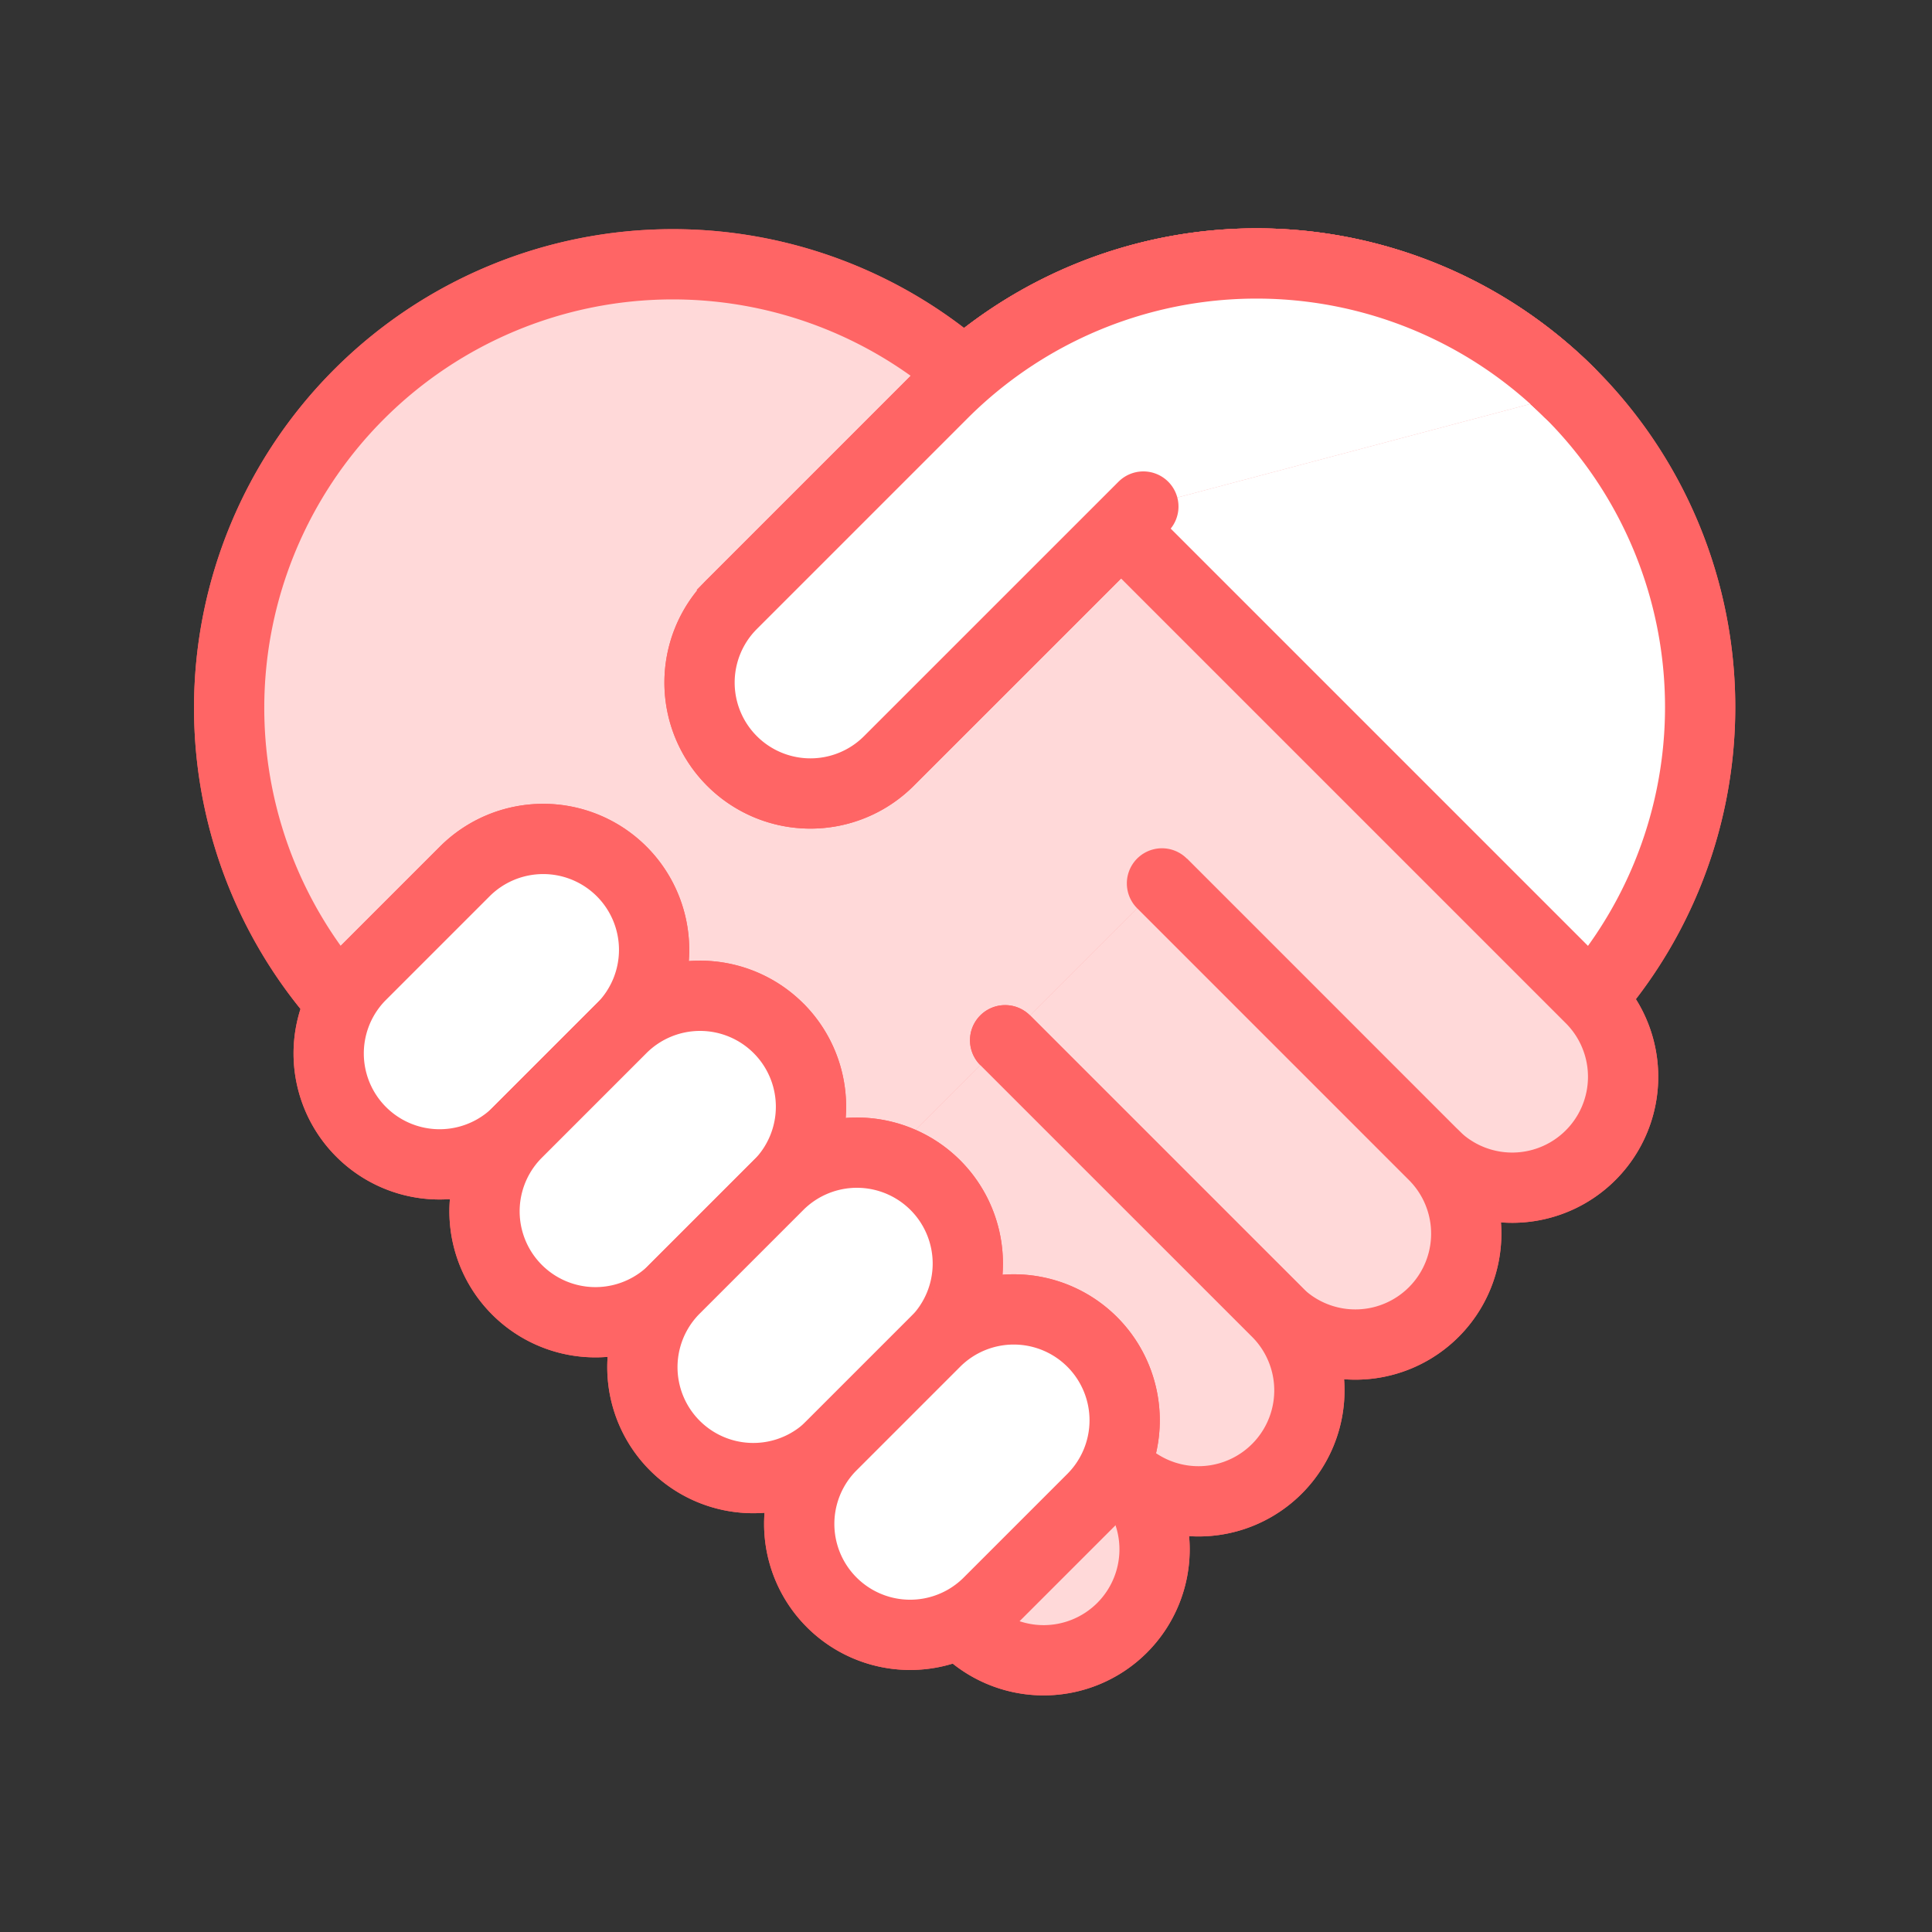 <svg xmlns="http://www.w3.org/2000/svg" width="110" height="110" viewBox="0 0 110 110">
  <rect x="0" y="0" width="110" height="110" fill="#333333" stroke="none"/>
  <g id="グループ_11501" data-name="グループ 11501" transform="translate(-264 -2723)">
    <g id="グループ_1761" data-name="グループ 1761" transform="translate(277 2738)">
      <path id="パス_1036" data-name="パス 1036" d="M47.041,78.029,79.115,45.955A25.259,25.259,0,0,0,43.393,10.233L11.319,42.307" transform="translate(-2.714 -2.834)" fill="#ffa0a0" stroke="#ff6565" stroke-width="4"/>
      <path id="パス_1037" data-name="パス 1037" d="M47.041,78.029,79.115,45.955A25.259,25.259,0,0,0,43.393,10.233L11.319,42.307" transform="translate(-2.714 -2.834)" fill="#fff" stroke="#ff6565" stroke-linecap="round" stroke-linejoin="round" stroke-width="4"/>
      <path id="パス_1038" data-name="パス 1038" d="M53.665,71.525,71.526,53.664a6.315,6.315,0,0,0,8.93-8.93l-34.5-34.5A25.259,25.259,0,0,0,10.233,45.954l34.5,34.5a6.315,6.315,0,1,0,8.93-8.93" transform="translate(-2.835 -2.834)" fill="#ffa0a0" stroke="#ff6565" stroke-width="4"/>
      <path id="パス_1039" data-name="パス 1039" d="M53.665,71.525,71.526,53.664a6.315,6.315,0,0,0,8.93-8.93l-34.5-34.5A25.259,25.259,0,0,0,10.233,45.954l34.5,34.5a6.315,6.315,0,1,0,8.93-8.93Z" transform="translate(-2.835 -2.834)" fill="#ffd9d9" stroke="#ff6565" stroke-linecap="round" stroke-linejoin="round" stroke-width="4"/>
      <path id="パス_1040" data-name="パス 1040" d="M46.441,46.566,61.973,62.1a6.315,6.315,0,0,0,8.93-8.93L55.371,37.636" transform="translate(-2.213 -2.339)" fill="#ffa0a0" stroke="#ff6565" stroke-width="4"/>
      <path id="パス_1041" data-name="パス 1041" d="M46.441,46.566,61.973,62.1a6.315,6.315,0,0,0,8.93-8.93L55.371,37.636" transform="translate(-2.213 -2.339)" fill="#ffd9d9" stroke="#ff6565" stroke-linecap="round" stroke-linejoin="round" stroke-width="4"/>
      <path id="パス_1042" data-name="パス 1042" d="M37.636,55.371,53.168,70.9a6.315,6.315,0,0,0,8.93-8.93L46.566,46.441" transform="translate(-2.339 -2.213)" fill="#ffa0a0" stroke="#ff6565" stroke-width="4"/>
      <path id="パス_1043" data-name="パス 1043" d="M37.636,55.371,53.168,70.9a6.315,6.315,0,0,0,8.93-8.93L46.566,46.441" transform="translate(-2.339 -2.213)" fill="#ffd9d9" stroke="#ff6565" stroke-linecap="round" stroke-linejoin="round" stroke-width="4"/>
      <path id="パス_1044" data-name="パス 1044" d="M25.148,36.989a6.316,6.316,0,0,0-8.93,0l-5.957,5.957a6.315,6.315,0,0,0,8.93,8.93l5.957-5.957a6.316,6.316,0,0,0,0-8.93" transform="translate(-2.755 -2.374)" fill="#ffa0a0" stroke="#ff6565" stroke-width="4"/>
      <path id="パス_1045" data-name="パス 1045" d="M25.148,36.989a6.316,6.316,0,0,0-8.93,0l-5.957,5.957a6.315,6.315,0,0,0,8.93,8.93l5.957-5.957A6.316,6.316,0,0,0,25.148,36.989Z" transform="translate(-2.755 -2.374)" fill="#fff" stroke="#ff6565" stroke-linecap="round" stroke-linejoin="round" stroke-width="4"/>
      <path id="パス_1046" data-name="パス 1046" d="M33.953,45.794a6.316,6.316,0,0,0-8.93,0l-5.957,5.957A6.315,6.315,0,0,0,28,60.681l5.957-5.957a6.316,6.316,0,0,0,0-8.93" transform="translate(-2.63 -2.249)" fill="#ffa0a0" stroke="#ff6565" stroke-width="4"/>
      <path id="パス_1047" data-name="パス 1047" d="M33.953,45.794a6.316,6.316,0,0,0-8.93,0l-5.957,5.957A6.315,6.315,0,0,0,28,60.681l5.957-5.957A6.316,6.316,0,0,0,33.953,45.794Z" transform="translate(-2.63 -2.249)" fill="#fff" stroke="#ff6565" stroke-linecap="round" stroke-linejoin="round" stroke-width="4"/>
      <path id="パス_1048" data-name="パス 1048" d="M42.758,54.6a6.316,6.316,0,0,0-8.93,0l-5.957,5.957a6.315,6.315,0,0,0,8.93,8.93l5.957-5.957a6.316,6.316,0,0,0,0-8.93" transform="translate(-2.504 -2.123)" fill="#ffa0a0" stroke="#ff6565" stroke-width="4"/>
      <path id="パス_1049" data-name="パス 1049" d="M42.758,54.6a6.316,6.316,0,0,0-8.93,0l-5.957,5.957a6.315,6.315,0,0,0,8.93,8.93l5.957-5.957A6.316,6.316,0,0,0,42.758,54.6Z" transform="translate(-2.504 -2.123)" fill="#fff" stroke="#ff6565" stroke-linecap="round" stroke-linejoin="round" stroke-width="4"/>
      <path id="パス_1050" data-name="パス 1050" d="M51.563,63.4a6.316,6.316,0,0,0-8.93,0l-5.957,5.957a6.315,6.315,0,0,0,8.93,8.93l5.957-5.957a6.316,6.316,0,0,0,0-8.93" transform="translate(-2.379 -1.998)" fill="#ffa0a0" stroke="#ff6565" stroke-width="4"/>
      <path id="パス_1051" data-name="パス 1051" d="M51.563,63.4a6.316,6.316,0,0,0-8.93,0l-5.957,5.957a6.315,6.315,0,0,0,8.93,8.93l5.957-5.957A6.316,6.316,0,0,0,51.563,63.4Z" transform="translate(-2.379 -1.998)" fill="#fff" stroke="#ff6565" stroke-linecap="round" stroke-linejoin="round" stroke-width="4"/>
      <path id="パス_1052" data-name="パス 1052" d="M78.858,10.233a25.259,25.259,0,0,0-35.722,0l-12,12a6.314,6.314,0,0,0,8.93,8.929L54.556,16.674" transform="translate(-2.458 -2.834)" fill="#ffa0a0" stroke="#ff6565" stroke-width="4"/>
      <path id="パス_1053" data-name="パス 1053" d="M78.858,10.233a25.259,25.259,0,0,0-35.722,0l-12,12a6.314,6.314,0,0,0,8.93,8.929L54.556,16.674" transform="translate(-2.458 -2.834)" fill="#fff" stroke="#ff6565" stroke-linecap="round" stroke-linejoin="round" stroke-width="4"/>
    </g>
    <rect id="長方形_24425" data-name="長方形 24425" width="110" height="110" transform="translate(264 2723)" fill="none"/>
  </g>
</svg>

